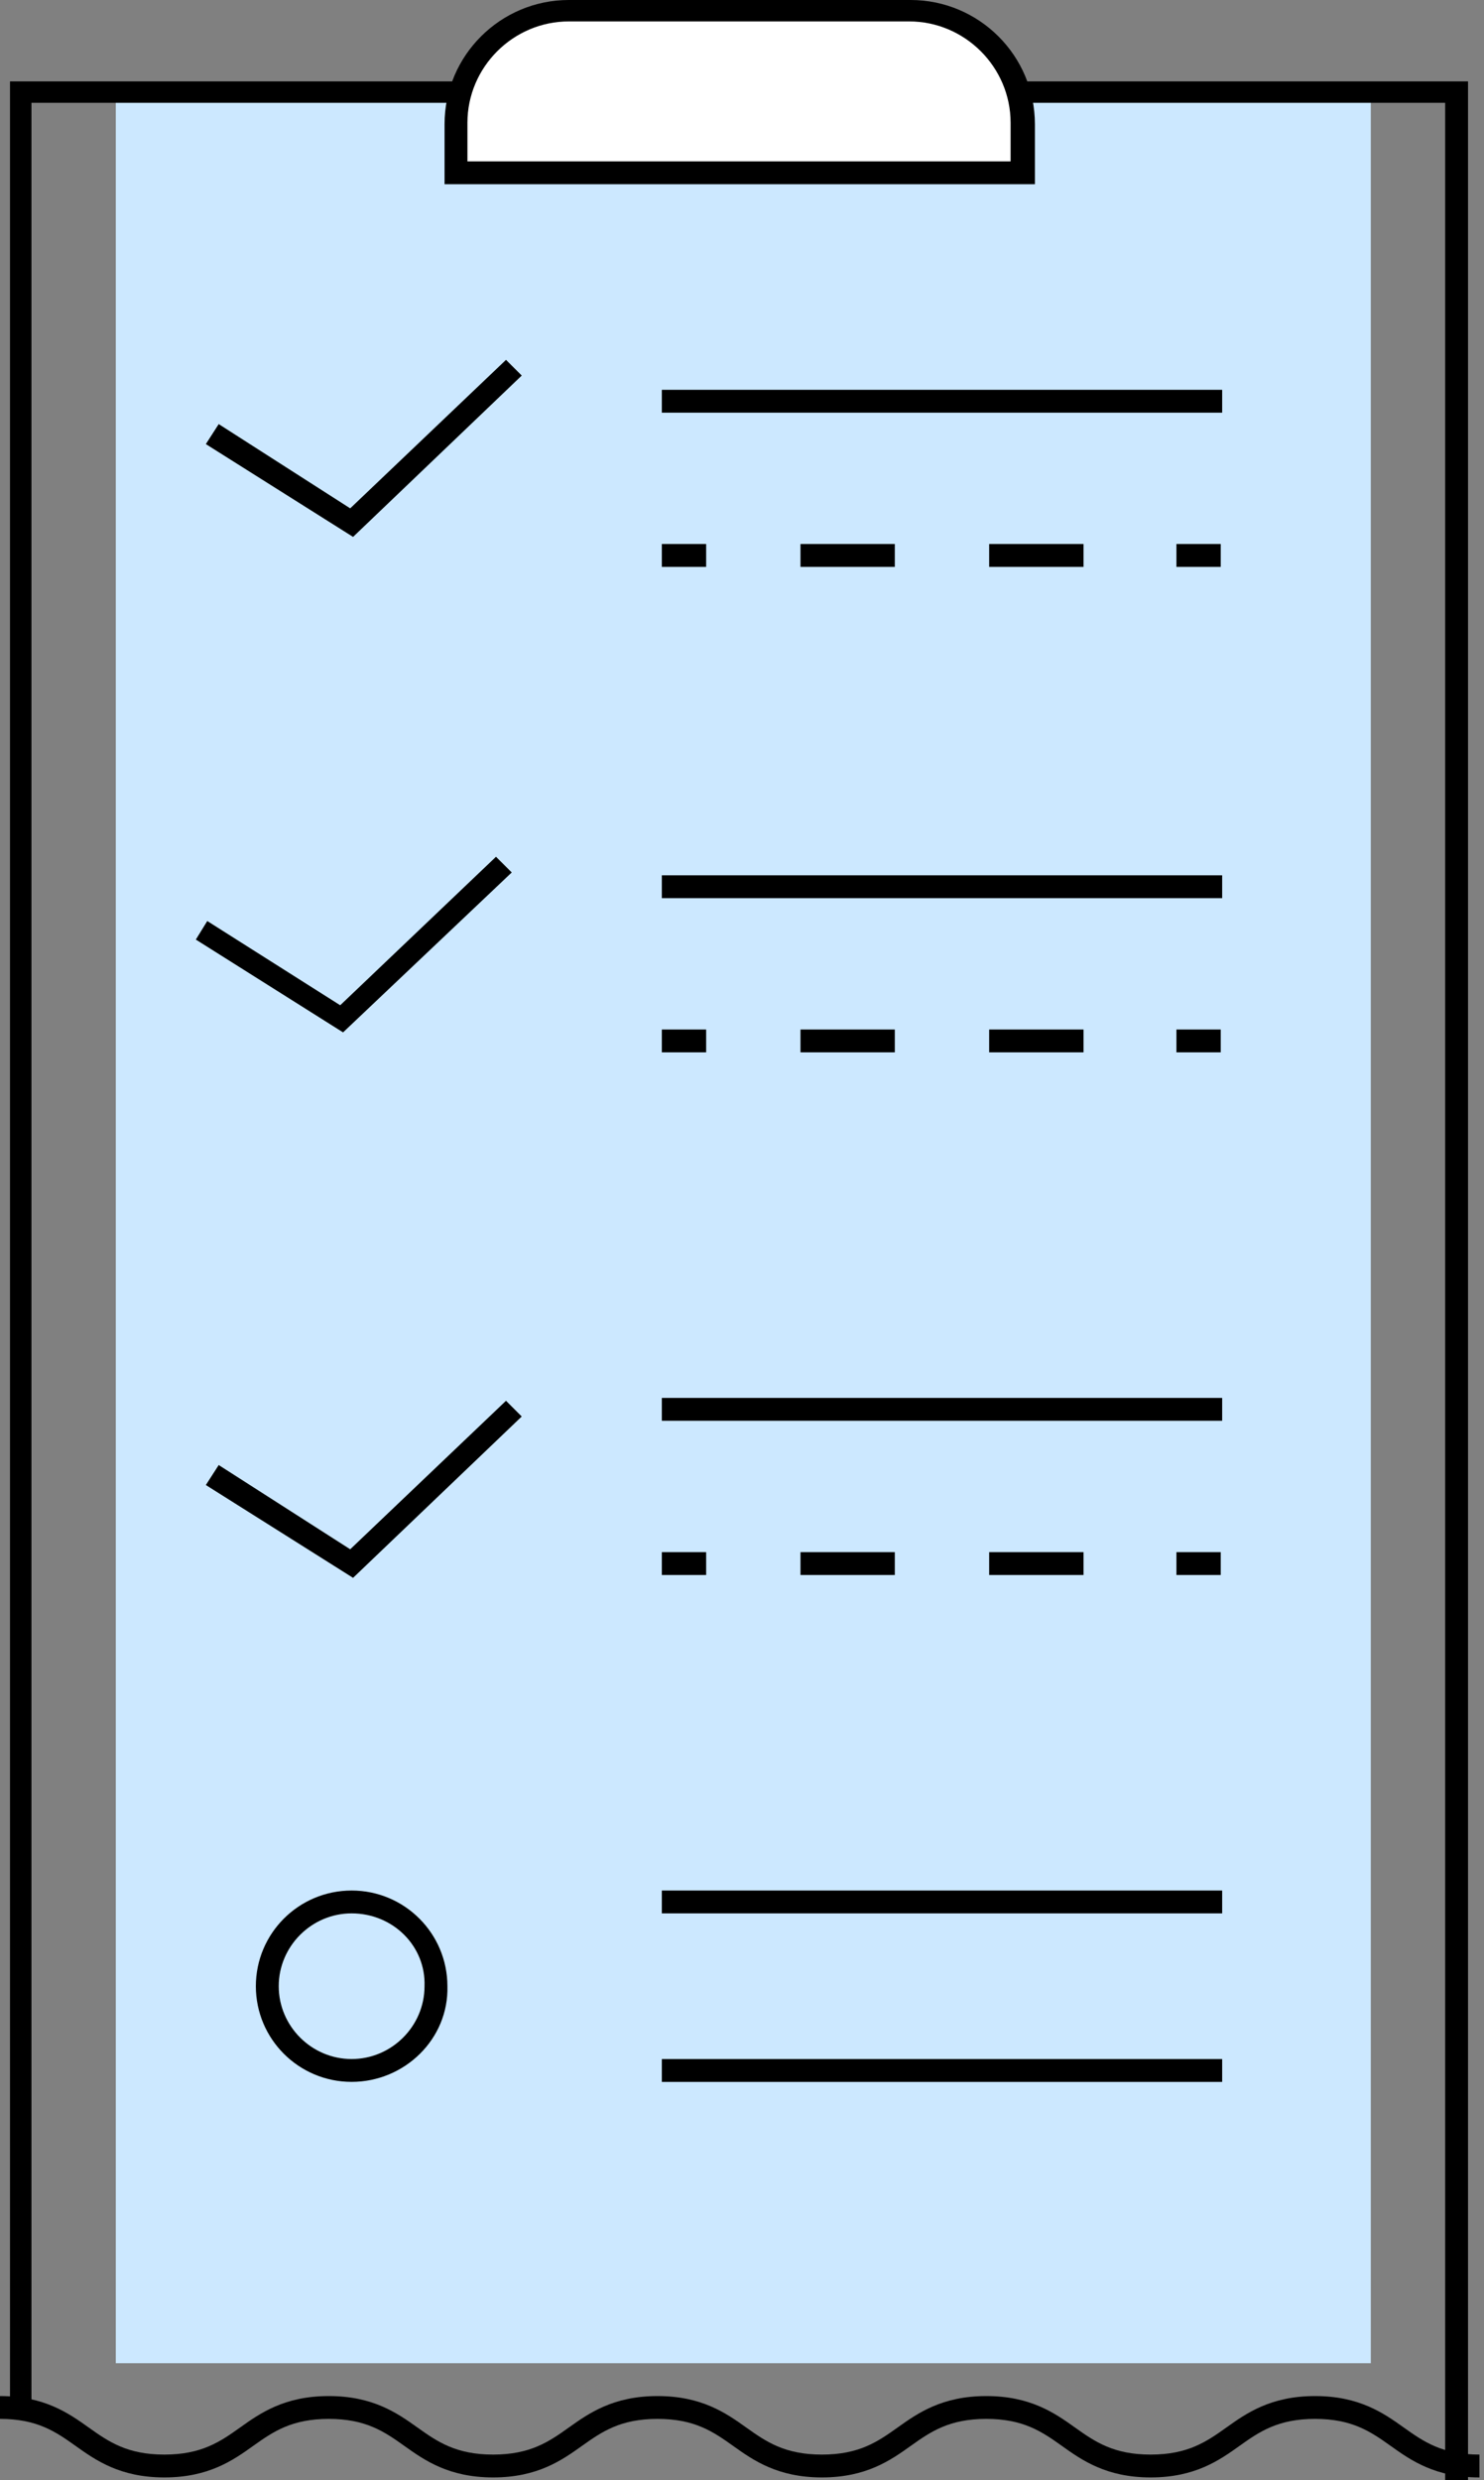 <svg width="85" height="142" viewBox="0 0 85 142" fill="none" xmlns="http://www.w3.org/2000/svg">
<rect x="0" y="0" width="85" height="142" fill="#808080" stroke="none"/>
<path d="M78.517 5.232H6.632V135.297H78.517V5.232Z" fill="#CCE8FF"/>
<path d="M84.085 142H82.775V5.886H1.802V138.158H0.573V4.66H84.085V142Z" fill="black"/>
<path d="M58.54 9.892V7.113C58.54 3.597 55.593 0.654 52.072 0.654H32.586C29.065 0.654 26.118 3.597 26.118 7.113V9.892H58.54Z" fill="white"/>
<path d="M59.195 10.546H25.463V7.112C25.463 3.188 28.656 0 32.586 0H52.154C56.084 0 59.277 3.188 59.277 7.112V10.546H59.195ZM26.691 9.238H57.885V7.03C57.885 3.842 55.265 1.226 52.072 1.226H32.586C29.393 1.226 26.773 3.842 26.773 7.03V9.238H26.691Z" fill="black"/>
<path d="M70.002 22.318H37.908V23.626H70.002V22.318Z" fill="black"/>
<path d="M40.446 31.146H37.908V32.455H40.446V31.146Z" fill="black"/>
<path d="M62.061 32.455H56.657V31.146H62.061V32.455ZM51.253 32.455H45.85V31.146H51.253V32.455Z" fill="black"/>
<path d="M69.921 31.146H67.383V32.455H69.921V31.146Z" fill="black"/>
<path d="M70.002 50.113H37.908V51.421H70.002V50.113Z" fill="black"/>
<path d="M40.446 58.941H37.908V60.249H40.446V58.941Z" fill="black"/>
<path d="M62.061 60.249H56.657V58.941H62.061V60.249ZM51.253 60.249H45.85V58.941H51.253V60.249Z" fill="black"/>
<path d="M69.921 58.941H67.383V60.249H69.921V58.941Z" fill="black"/>
<path d="M70.002 80.033H37.908V81.341H70.002V80.033Z" fill="black"/>
<path d="M70.002 108.236H37.908V109.544H70.002V108.236Z" fill="black"/>
<path d="M70.002 117.885H37.908V119.193H70.002V117.885Z" fill="black"/>
<path d="M40.446 88.863H37.908V90.171H40.446V88.863Z" fill="black"/>
<path d="M62.061 90.171H56.657V88.863H62.061V90.171ZM51.253 90.171H45.85V88.863H51.253V90.171Z" fill="black"/>
<path d="M69.921 88.863H67.383V90.171H69.921V88.863Z" fill="black"/>
<path d="M20.141 119.191C17.111 119.191 14.655 116.738 14.655 113.714C14.655 110.689 17.111 108.236 20.141 108.236C23.17 108.236 25.626 110.689 25.626 113.714C25.708 116.738 23.17 119.191 20.141 119.191ZM20.141 109.544C17.848 109.544 15.965 111.425 15.965 113.714C15.965 116.003 17.848 117.883 20.141 117.883C22.433 117.883 24.316 116.003 24.316 113.714C24.398 111.425 22.515 109.544 20.141 109.544Z" fill="black"/>
<path d="M20.223 90.334L11.79 85.02L12.527 83.876L20.059 88.699L28.983 80.197L29.884 81.097L20.223 90.334Z" fill="black"/>
<path d="M19.65 59.106L11.217 53.792L11.872 52.73L19.486 57.553L28.41 49.051L29.311 49.95L19.65 59.106Z" fill="black"/>
<path d="M20.223 30.739L11.79 25.425L12.527 24.28L20.059 29.104L28.983 20.602L29.884 21.501L20.223 30.739Z" fill="black"/>
<path d="M84.74 141.837C82.201 141.837 80.809 140.856 79.663 140.039C78.517 139.221 77.453 138.486 75.324 138.486C73.195 138.486 72.131 139.221 70.985 140.039C69.838 140.856 68.447 141.837 65.909 141.837C63.37 141.837 61.978 140.856 60.832 140.039C59.686 139.221 58.622 138.486 56.493 138.486C54.364 138.486 53.3 139.221 52.154 140.039C51.007 140.856 49.616 141.837 47.078 141.837C44.539 141.837 43.148 140.856 42.001 140.039C40.855 139.221 39.791 138.486 37.662 138.486C35.533 138.486 34.469 139.221 33.323 140.039C32.176 140.856 30.785 141.837 28.247 141.837C25.708 141.837 24.317 140.856 23.17 140.039C22.024 139.221 20.96 138.486 18.831 138.486C16.702 138.486 15.638 139.221 14.492 140.039C13.345 140.856 11.954 141.837 9.415 141.837C6.877 141.837 5.486 140.856 4.339 140.039C3.193 139.221 2.129 138.486 0 138.486V137.178C2.538 137.178 3.93 138.159 5.076 138.976C6.222 139.794 7.287 140.529 9.415 140.529C11.544 140.529 12.609 139.794 13.755 138.976C14.901 138.159 16.293 137.178 18.831 137.178C21.369 137.178 22.761 138.159 23.907 138.976C25.053 139.794 26.118 140.529 28.247 140.529C30.375 140.529 31.44 139.794 32.586 138.976C33.732 138.159 35.124 137.178 37.662 137.178C40.2 137.178 41.592 138.159 42.738 138.976C43.884 139.794 44.949 140.529 47.078 140.529C49.206 140.529 50.271 139.794 51.417 138.976C52.563 138.159 53.955 137.178 56.493 137.178C59.031 137.178 60.423 138.159 61.569 138.976C62.715 139.794 63.78 140.529 65.909 140.529C68.037 140.529 69.102 139.794 70.248 138.976C71.394 138.159 72.786 137.178 75.324 137.178C77.862 137.178 79.254 138.159 80.4 138.976C81.546 139.794 82.611 140.529 84.74 140.529V141.837Z" fill="black"/>
</svg>

